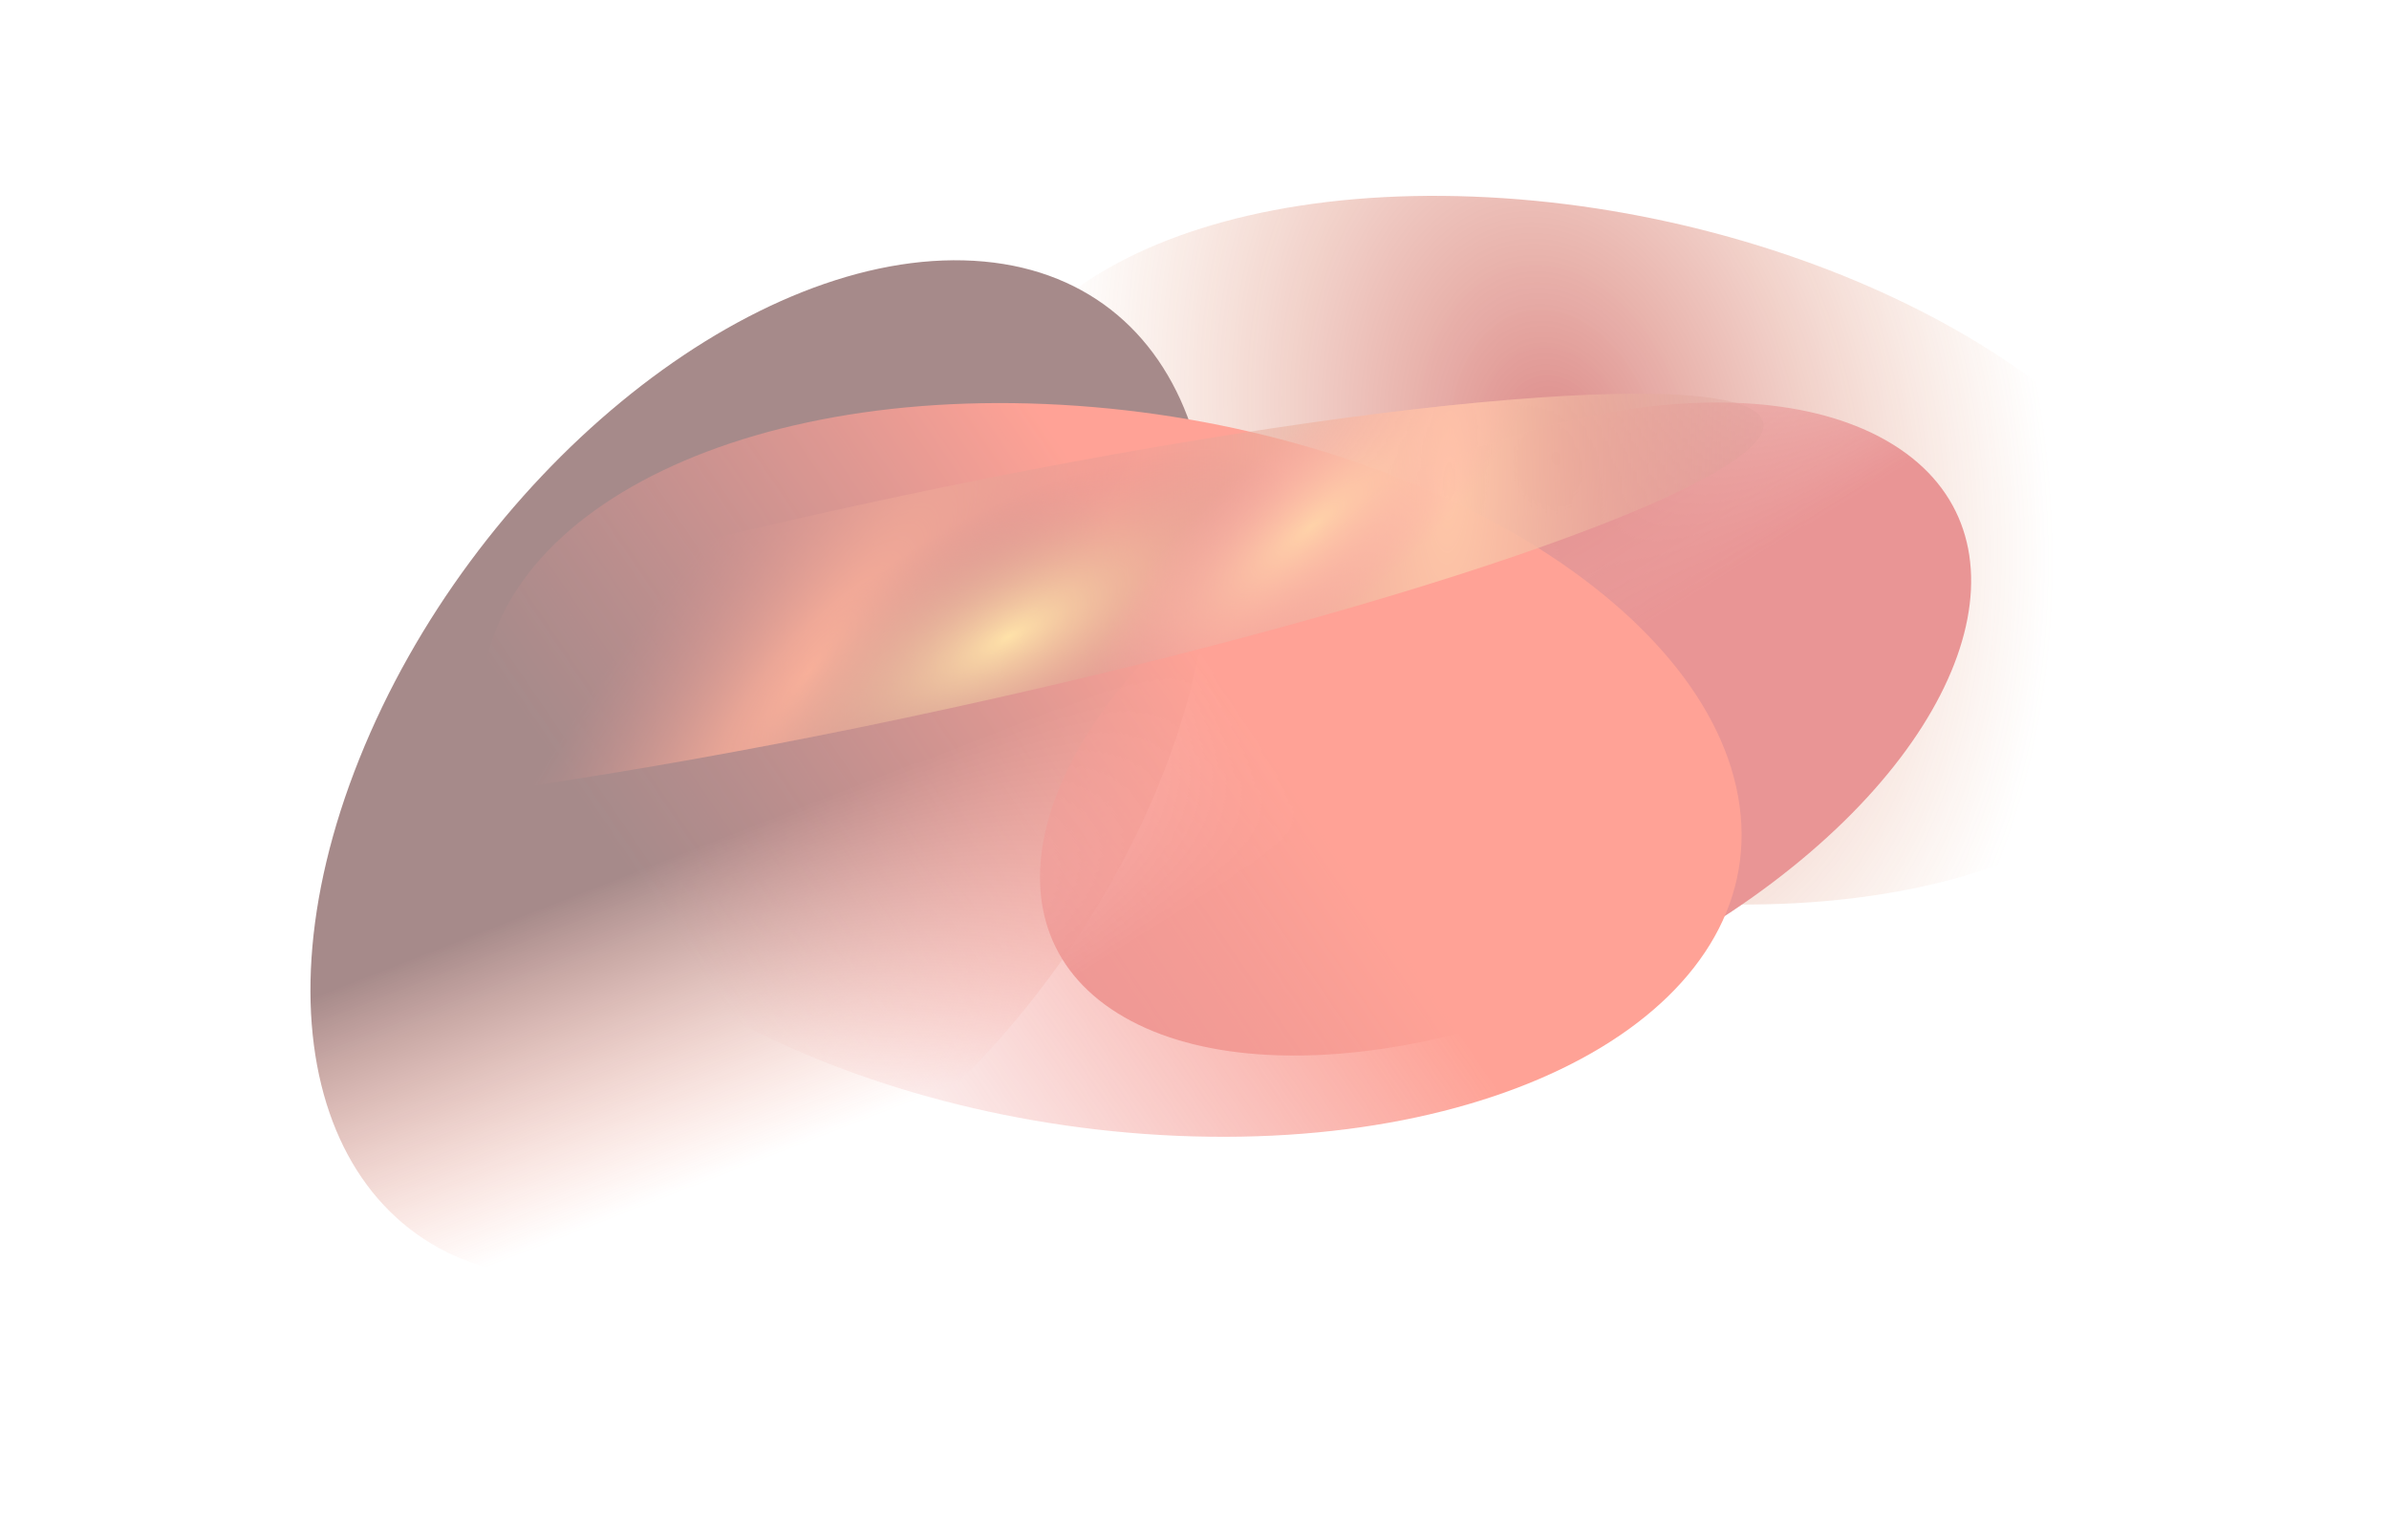 <?xml version="1.0" encoding="UTF-8"?> <svg xmlns="http://www.w3.org/2000/svg" width="1891" height="1219" viewBox="0 0 1891 1219" fill="none"><g style="mix-blend-mode:lighten" opacity="0.5" filter="url(#filter0_f_2030_75)"><g filter="url(#filter1_f_2030_75)"><path d="M1732.65 453.851C1681.97 299.233 1428.33 165.732 1166.14 155.669C903.95 145.606 732.492 262.792 783.178 417.41C833.864 572.028 1087.5 705.529 1349.69 715.592C1611.88 725.655 1783.34 608.469 1732.65 453.851Z" fill="url(#paint0_radial_2030_75)"></path></g><g filter="url(#filter2_f_2030_75)"><path d="M762.853 206.145C587.66 201.663 373.459 378.37 284.421 600.83C195.384 823.291 265.227 1007.26 440.42 1011.75C615.614 1016.23 829.815 839.52 918.852 617.06C1007.89 394.599 938.046 210.626 762.853 206.145Z" fill="url(#paint1_linear_2030_75)"></path></g><g filter="url(#filter3_f_2030_75)"><path d="M1403.18 698.663C1569.86 572.642 1610.3 416.111 1493.51 349.041C1376.73 281.971 1146.94 329.76 980.265 455.781C813.592 581.802 773.15 738.333 889.936 805.403C1006.72 872.473 1236.51 824.684 1403.18 698.663Z" fill="url(#paint2_linear_2030_75)"></path></g><g filter="url(#filter4_f_2030_75)"><path d="M1375.77 630.466C1346.87 470.462 1101.43 331.415 827.556 319.896C553.68 308.377 355.081 428.748 383.972 588.752C412.864 748.756 658.305 887.803 932.181 899.322C1206.06 910.841 1404.66 790.47 1375.77 630.466Z" fill="url(#paint3_linear_2030_75)"></path></g><g filter="url(#filter5_f_2030_75)"><path d="M752.813 560.593C1127.71 478.772 1415.19 376.485 1394.92 332.127C1374.64 287.769 1054.3 318.138 679.401 399.959C304.505 481.779 17.025 584.067 37.297 628.425C57.57 672.782 377.917 642.413 752.813 560.593Z" fill="url(#paint4_radial_2030_75)"></path><path d="M752.813 560.593C1127.71 478.772 1415.19 376.485 1394.92 332.127C1374.64 287.769 1054.3 318.138 679.401 399.959C304.505 481.779 17.025 584.067 37.297 628.425C57.57 672.782 377.917 642.413 752.813 560.593Z" fill="url(#paint5_radial_2030_75)"></path><path d="M752.813 560.593C1127.71 478.772 1415.19 376.485 1394.92 332.127C1374.64 287.769 1054.3 318.138 679.401 399.959C304.505 481.779 17.025 584.067 37.297 628.425C57.57 672.782 377.917 642.413 752.813 560.593Z" fill="url(#paint6_radial_2030_75)"></path><path d="M752.813 560.593C1127.71 478.772 1415.19 376.485 1394.92 332.127C1374.64 287.769 1054.3 318.138 679.401 399.959C304.505 481.779 17.025 584.067 37.297 628.425C57.57 672.782 377.917 642.413 752.813 560.593Z" fill="url(#paint7_radial_2030_75)"></path></g></g><defs><filter id="filter0_f_2030_75" x="0.461" y="119.24" width="1776.9" height="928.416" filterUnits="userSpaceOnUse" color-interpolation-filters="sRGB"><feFlood flood-opacity="0" result="BackgroundImageFix"></feFlood><feBlend mode="normal" in="SourceGraphic" in2="BackgroundImageFix" result="shape"></feBlend><feGaussianBlur stdDeviation="17.913" result="effect1_foregroundBlur_2030_75"></feGaussianBlur></filter><filter id="filter1_f_2030_75" x="625.333" y="6.101" width="1265.17" height="859.059" filterUnits="userSpaceOnUse" color-interpolation-filters="sRGB"><feFlood flood-opacity="0" result="BackgroundImageFix"></feFlood><feBlend mode="normal" in="SourceGraphic" in2="BackgroundImageFix" result="shape"></feBlend><feGaussianBlur stdDeviation="74.483" result="effect1_foregroundBlur_2030_75"></feGaussianBlur></filter><filter id="filter2_f_2030_75" x="96.763" y="57.096" width="1009.75" height="1103.7" filterUnits="userSpaceOnUse" color-interpolation-filters="sRGB"><feFlood flood-opacity="0" result="BackgroundImageFix"></feFlood><feBlend mode="normal" in="SourceGraphic" in2="BackgroundImageFix" result="shape"></feBlend><feGaussianBlur stdDeviation="74.483" result="effect1_foregroundBlur_2030_75"></feGaussianBlur></filter><filter id="filter3_f_2030_75" x="739.401" y="234.893" width="904.646" height="684.658" filterUnits="userSpaceOnUse" color-interpolation-filters="sRGB"><feFlood flood-opacity="0" result="BackgroundImageFix"></feFlood><feBlend mode="normal" in="SourceGraphic" in2="BackgroundImageFix" result="shape"></feBlend><feGaussianBlur stdDeviation="41.896" result="effect1_foregroundBlur_2030_75"></feGaussianBlur></filter><filter id="filter4_f_2030_75" x="273.931" y="211.885" width="1211.87" height="795.448" filterUnits="userSpaceOnUse" color-interpolation-filters="sRGB"><feFlood flood-opacity="0" result="BackgroundImageFix"></feFlood><feBlend mode="normal" in="SourceGraphic" in2="BackgroundImageFix" result="shape"></feBlend><feGaussianBlur stdDeviation="53.624" result="effect1_foregroundBlur_2030_75"></feGaussianBlur></filter><filter id="filter5_f_2030_75" x="8.357" y="283.793" width="1415.5" height="392.966" filterUnits="userSpaceOnUse" color-interpolation-filters="sRGB"><feFlood flood-opacity="0" result="BackgroundImageFix"></feFlood><feBlend mode="normal" in="SourceGraphic" in2="BackgroundImageFix" result="shape"></feBlend><feGaussianBlur stdDeviation="13.966" result="effect1_foregroundBlur_2030_75"></feGaussianBlur></filter><radialGradient id="paint0_radial_2030_75" cx="0" cy="0" r="1" gradientUnits="userSpaceOnUse" gradientTransform="translate(1231.77 363.465) rotate(168.377) scale(386.246 555.001)"><stop stop-color="#B80F0F"></stop><stop offset="1" stop-color="#D3672B" stop-opacity="0"></stop></radialGradient><linearGradient id="paint1_linear_2030_75" x1="629.928" y1="640.621" x2="720.526" y2="872.627" gradientUnits="userSpaceOnUse"><stop stop-color="#4E1616"></stop><stop offset="1" stop-color="#FF5029" stop-opacity="0"></stop></linearGradient><linearGradient id="paint2_linear_2030_75" x1="1137.06" y1="597.157" x2="1012.76" y2="395.842" gradientUnits="userSpaceOnUse"><stop stop-color="#D32B2B"></stop><stop offset="1" stop-color="#D32B2B" stop-opacity="0"></stop></linearGradient><linearGradient id="paint3_linear_2030_75" x1="1005.28" y1="597.214" x2="615.933" y2="861.792" gradientUnits="userSpaceOnUse"><stop stop-color="#FF462D"></stop><stop offset="1" stop-color="#D32B2B" stop-opacity="0"></stop></linearGradient><radialGradient id="paint4_radial_2030_75" cx="0" cy="0" r="1" gradientUnits="userSpaceOnUse" gradientTransform="translate(1146.5 383.251) rotate(-178.546) scale(315.582 1119.89)"><stop stop-color="#FF9153"></stop><stop offset="1" stop-color="#9C2222" stop-opacity="0"></stop></radialGradient><radialGradient id="paint5_radial_2030_75" cx="0" cy="0" r="1" gradientUnits="userSpaceOnUse" gradientTransform="translate(640.55 531.794) rotate(-143.171) scale(132.721 516.471)"><stop stop-color="#FF6737"></stop><stop offset="1" stop-color="#9C2222" stop-opacity="0"></stop></radialGradient><radialGradient id="paint6_radial_2030_75" cx="0" cy="0" r="1" gradientUnits="userSpaceOnUse" gradientTransform="translate(798.319 504.343) rotate(-119.098) scale(98.566 254.186)"><stop stop-color="#FFC553"></stop><stop offset="1" stop-color="#9C2222" stop-opacity="0"></stop></radialGradient><radialGradient id="paint7_radial_2030_75" cx="0" cy="0" r="1" gradientUnits="userSpaceOnUse" gradientTransform="translate(1038.44 416.266) rotate(50.55) scale(70.084 216.624)"><stop stop-color="#FFA653"></stop><stop offset="1" stop-color="#FF5353" stop-opacity="0"></stop></radialGradient></defs></svg> 